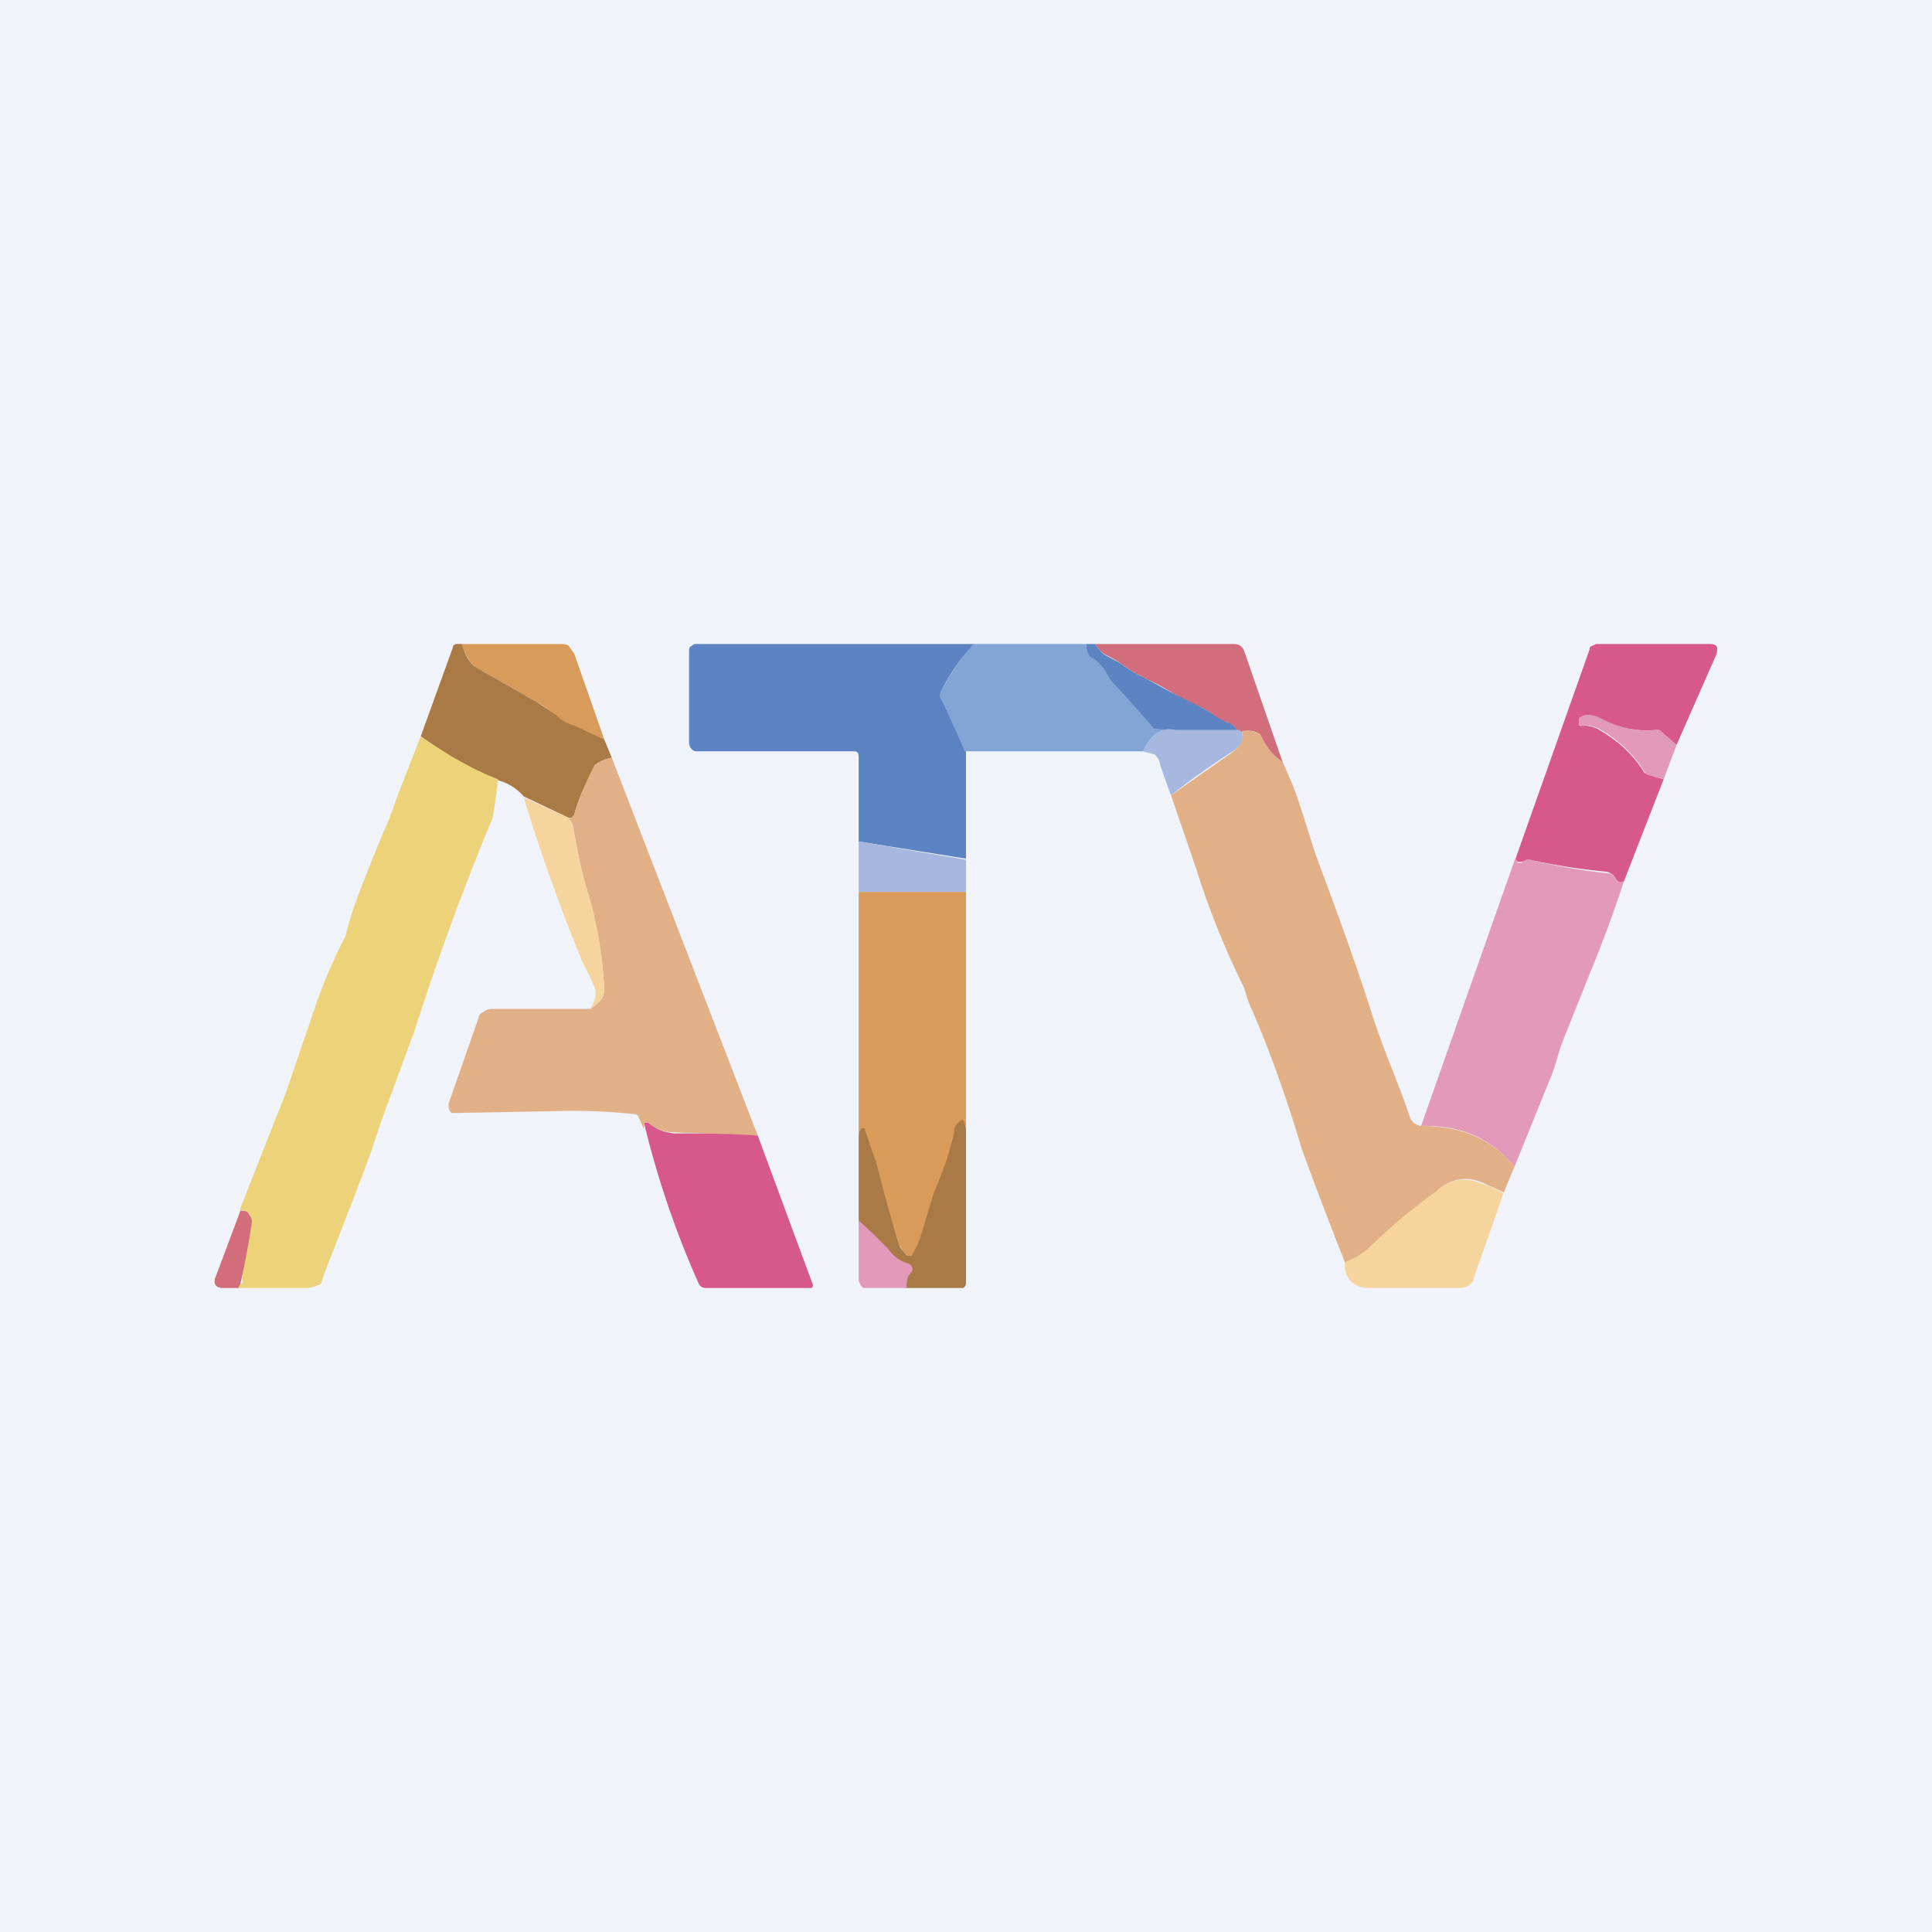 <!-- by TradingView --><svg width="18" height="18" viewBox="0 0 18 18" xmlns="http://www.w3.org/2000/svg"><path fill="#F0F3FA" d="M0 0h18v18H0z"/><path d="M5.63 6.9c-.09-.05-.19-.1-.28-.13a.56.56 0 0 1-.17-.1.95.95 0 0 0-.18-.13l-.56-.32c-.08-.05-.1-.14-.15-.22h.93c.03 0 .06 0 .08.02l.05.07.28.8Z" fill="#D99B5A"/><path d="M9.08 6c-.13.13-.24.29-.31.44a.08.08 0 0 0 .01.09L9 7v1l-1-.16v-.77C8 7.03 8 7 7.96 7H6.49c-.04 0-.07-.04-.07-.08v-.86c0-.01 0-.03.02-.04L6.47 6h2.6Z" fill="#5C84C2"/><path d="M10.12 6c0 .06.02.1.05.12.1.05.14.17.2.23a11.68 11.68 0 0 1 .38.44l.2.02c-.14-.04-.23.04-.3.19H8.99l-.21-.47a.07.07 0 0 1-.01-.09c.07-.15.18-.3.3-.44h1.05Z" fill="#83A5D5"/><path d="M11.95 7.1a.54.54 0 0 1-.2-.24.08.08 0 0 0-.03-.03.18.18 0 0 0-.15-.01l-.04-.01a.19.19 0 0 0-.1-.08c-.08-.02-.14-.09-.22-.13a2.65 2.65 0 0 1-.28-.14 1.83 1.83 0 0 0-.24-.13 1.38 1.38 0 0 1-.25-.15 1.21 1.21 0 0 0-.12-.07c-.05-.02-.09-.07-.12-.11h1.3a.1.1 0 0 1 .06.02.1.1 0 0 1 .03.04l.36 1.04Z" fill="#D26E7B"/><path d="m15.62 6.94-.14-.12a.06.06 0 0 0-.04-.02c-.19.02-.37-.02-.55-.11-.06-.03-.11-.04-.16-.01a.03.03 0 0 0-.02.03v.02c0 .02 0 .04.03.03a.3.3 0 0 1 .16.04c.17.1.31.22.42.4l.04.02.14.04-.37.95c-.03.02-.06.01-.08-.03a.12.12 0 0 0-.1-.06 6.04 6.04 0 0 1-.7-.11l-.08.02h-.03a.1.1 0 0 1-.02-.03l.69-1.95c0-.02.01-.03.02-.03l.04-.02h1.06c.07 0 .08.03.06.1l-.37.84Z" fill="#D7588B"/><path d="M4.3 6c.03.08.06.17.14.22l.56.32.18.12c.05.05.1.08.17.1l.28.13.07.17a.36.36 0 0 0-.16.07l-.07.15c-.05.1-.09.2-.12.31 0 .02-.02.03-.03.03H5.3l-.42-.2a.48.48 0 0 0-.24-.15c-.26-.11-.5-.25-.72-.41l.3-.83c0-.02.02-.03.04-.03h.03Z" fill="#A97A45"/><path d="M10.2 6c.03.04.07.09.11.11l.13.07c.09.07.17.11.25.15l.24.13.28.14c.08.04.14.1.22.13.04.01.08.04.1.08h-.59l-.19-.02a11.68 11.68 0 0 0-.39-.44c-.05-.06-.09-.18-.2-.23-.02-.01-.04-.06-.04-.12h.08Z" fill="#5C84C2"/><path d="m15.62 6.94-.12.32-.14-.04a.07.07 0 0 1-.04-.03c-.1-.17-.25-.3-.42-.4a.3.3 0 0 0-.16-.03c-.02 0-.03 0-.03-.03v-.02c0-.01 0-.02.02-.03.05-.03.1-.02.16 0 .18.1.36.14.55.12.01 0 .03 0 .04.02l.14.12Z" fill="#E399BA"/><path d="M10.94 6.8h.6l.03.02c.02.07 0 .13-.1.19a6.8 6.8 0 0 0-.56.4 8.34 8.34 0 0 1-.1-.28.17.17 0 0 0-.05-.1L10.65 7c.07-.15.16-.23.3-.2Z" fill="#A6B8E0"/><path d="M11.95 7.1c.06.13.12.27.17.43l.14.44c.18.48.36.97.52 1.47.1.32.25.65.36.98.02.04.05.06.1.07.37 0 .66.12.87.38l-.1.24a3.82 3.82 0 0 0-.22-.1.36.36 0 0 0-.4.09l-.4.32-.22.2a.7.7 0 0 1-.24.14 42.65 42.65 0 0 1-.4-1.05c-.14-.47-.3-.93-.5-1.38l-.04-.13a7.6 7.6 0 0 1-.45-1.12l-.23-.67.57-.4c.08-.06.11-.12.09-.2.05-.01.1 0 .15.02.02 0 .03.02.03.03.05.1.11.18.2.24Z" fill="#E1B086"/><path d="M3.92 6.86c.23.16.46.3.72.4a6 6 0 0 1-.05.36 24.16 24.16 0 0 0-.72 1.96l-.33.9c-.1.32-.26.72-.45 1.21a4.6 4.6 0 0 0-.1.27.3.3 0 0 1-.13.04h-.65l.03-.04c.02 0 .03-.01.02-.03v-.07l.08-.44c.01-.03 0-.07-.01-.1-.02-.03-.05-.05-.1-.04l.43-1.09.24-.7a4.8 4.8 0 0 1 .32-.77c.05-.23.17-.52.34-.94.06-.12.11-.28.18-.46l.18-.46Z" fill="#ECD379"/><path d="m7.06 10.58-.78-.03a.38.38 0 0 1-.24-.09H6v.06l-.05-.11a.04.04 0 0 0-.04-.03 5.29 5.29 0 0 0-.64-.03 683.94 683.94 0 0 1-1.06.02.07.07 0 0 1-.03-.06v-.03l.28-.8c0-.02.02-.04.04-.05a.13.13 0 0 1 .08-.03h.92c.09-.06.13-.11.13-.17a3.8 3.8 0 0 0-.15-.9c-.06-.19-.1-.4-.14-.62 0-.03-.03-.06-.04-.09h.02l.03-.03a2.5 2.5 0 0 1 .19-.46.36.36 0 0 1 .16-.07l1.36 3.52Z" fill="#E1B086"/><path d="m5.3 7.62.04.09c.04.23.08.43.14.61a3.72 3.72 0 0 1 .15.91c0 .06-.04.11-.13.17.05-.09.06-.15.04-.2a2.62 2.62 0 0 0-.11-.23 16.71 16.71 0 0 1-.55-1.54l.42.19Z" fill="#F5D59D"/><path d="M9 8v.31H8v-.47l1 .17Z" fill="#A6B8E0"/><path d="m14.12 8 .02.04h.03c.04-.03.06-.04.08-.03a6.04 6.04 0 0 0 .76.13l.04.04c.02.04.05.05.08.03a11.91 11.91 0 0 1-.31.84l-.26.65c-.05.13-.07.25-.13.38l-.32.79c-.21-.26-.5-.39-.87-.38l.88-2.5Z" fill="#E399BA"/><path d="M9 8.31v2.2c-.03-.1-.09-.05-.1.05-.04.18-.1.36-.2.56l-.1.37a.73.73 0 0 1-.11.21c-.01.02-.02.02-.04 0a.42.42 0 0 1-.07-.1 12.6 12.6 0 0 1-.27-.9.53.53 0 0 1-.05-.16c0-.02-.01-.02-.03-.01-.02.01-.03.05-.03.1V8.31h1Z" fill="#D99B5A"/><path d="M9 10.52v1.44c0 .02-.02.04-.03.04h-.54c0-.04 0-.1.03-.12a.05.05 0 0 0 .02-.06l-.02-.02-.02-.01a.34.34 0 0 1-.18-.13.66.66 0 0 0-.12-.12L8 11.4v-.79c0-.05.01-.08.03-.1.02 0 .03 0 .03.02l.05.15.05.14c.1.38.17.64.22.78 0 .02.03.05.07.1h.04a.74.74 0 0 0 .1-.22l.11-.37c.09-.2.15-.38.19-.56 0-.05.02-.08.05-.1.02-.02.03-.02.04 0l.02.06Z" fill="#A97A45"/><path d="m7.06 10.58.51 1.38c.01.01 0 .04-.01.04h-.99a.07.07 0 0 1-.06-.04 8.63 8.63 0 0 1-.51-1.5h.04c.07.06.15.09.24.1.25 0 .51 0 .78.02Z" fill="#D7588B"/><path d="m14.01 11.11-.28.8c0 .03-.02.05-.04.06a.13.13 0 0 1-.08.03h-.85c-.16 0-.24-.1-.23-.24a.7.7 0 0 0 .24-.15 5.25 5.25 0 0 1 .61-.51.36.36 0 0 1 .4-.08c.08.02.16.06.23.1Z" fill="#F5D59D"/><path d="M2.22 12h-.16l-.03-.01a.05.05 0 0 1-.03-.04v-.03l.24-.64c.04 0 .07 0 .09.05.02.02.02.06.01.1a7.55 7.55 0 0 1-.1.53l-.02.04Z" fill="#D26E7B"/><path d="M8.45 12h-.4c-.02 0-.05-.05-.05-.08v-.55l.14.13.13.13c.05.07.11.12.19.14l.02.01a.06.06 0 0 1 .02.06l-.02.03c-.03.02-.04.1-.03.13Z" fill="#E399BA"/></svg>